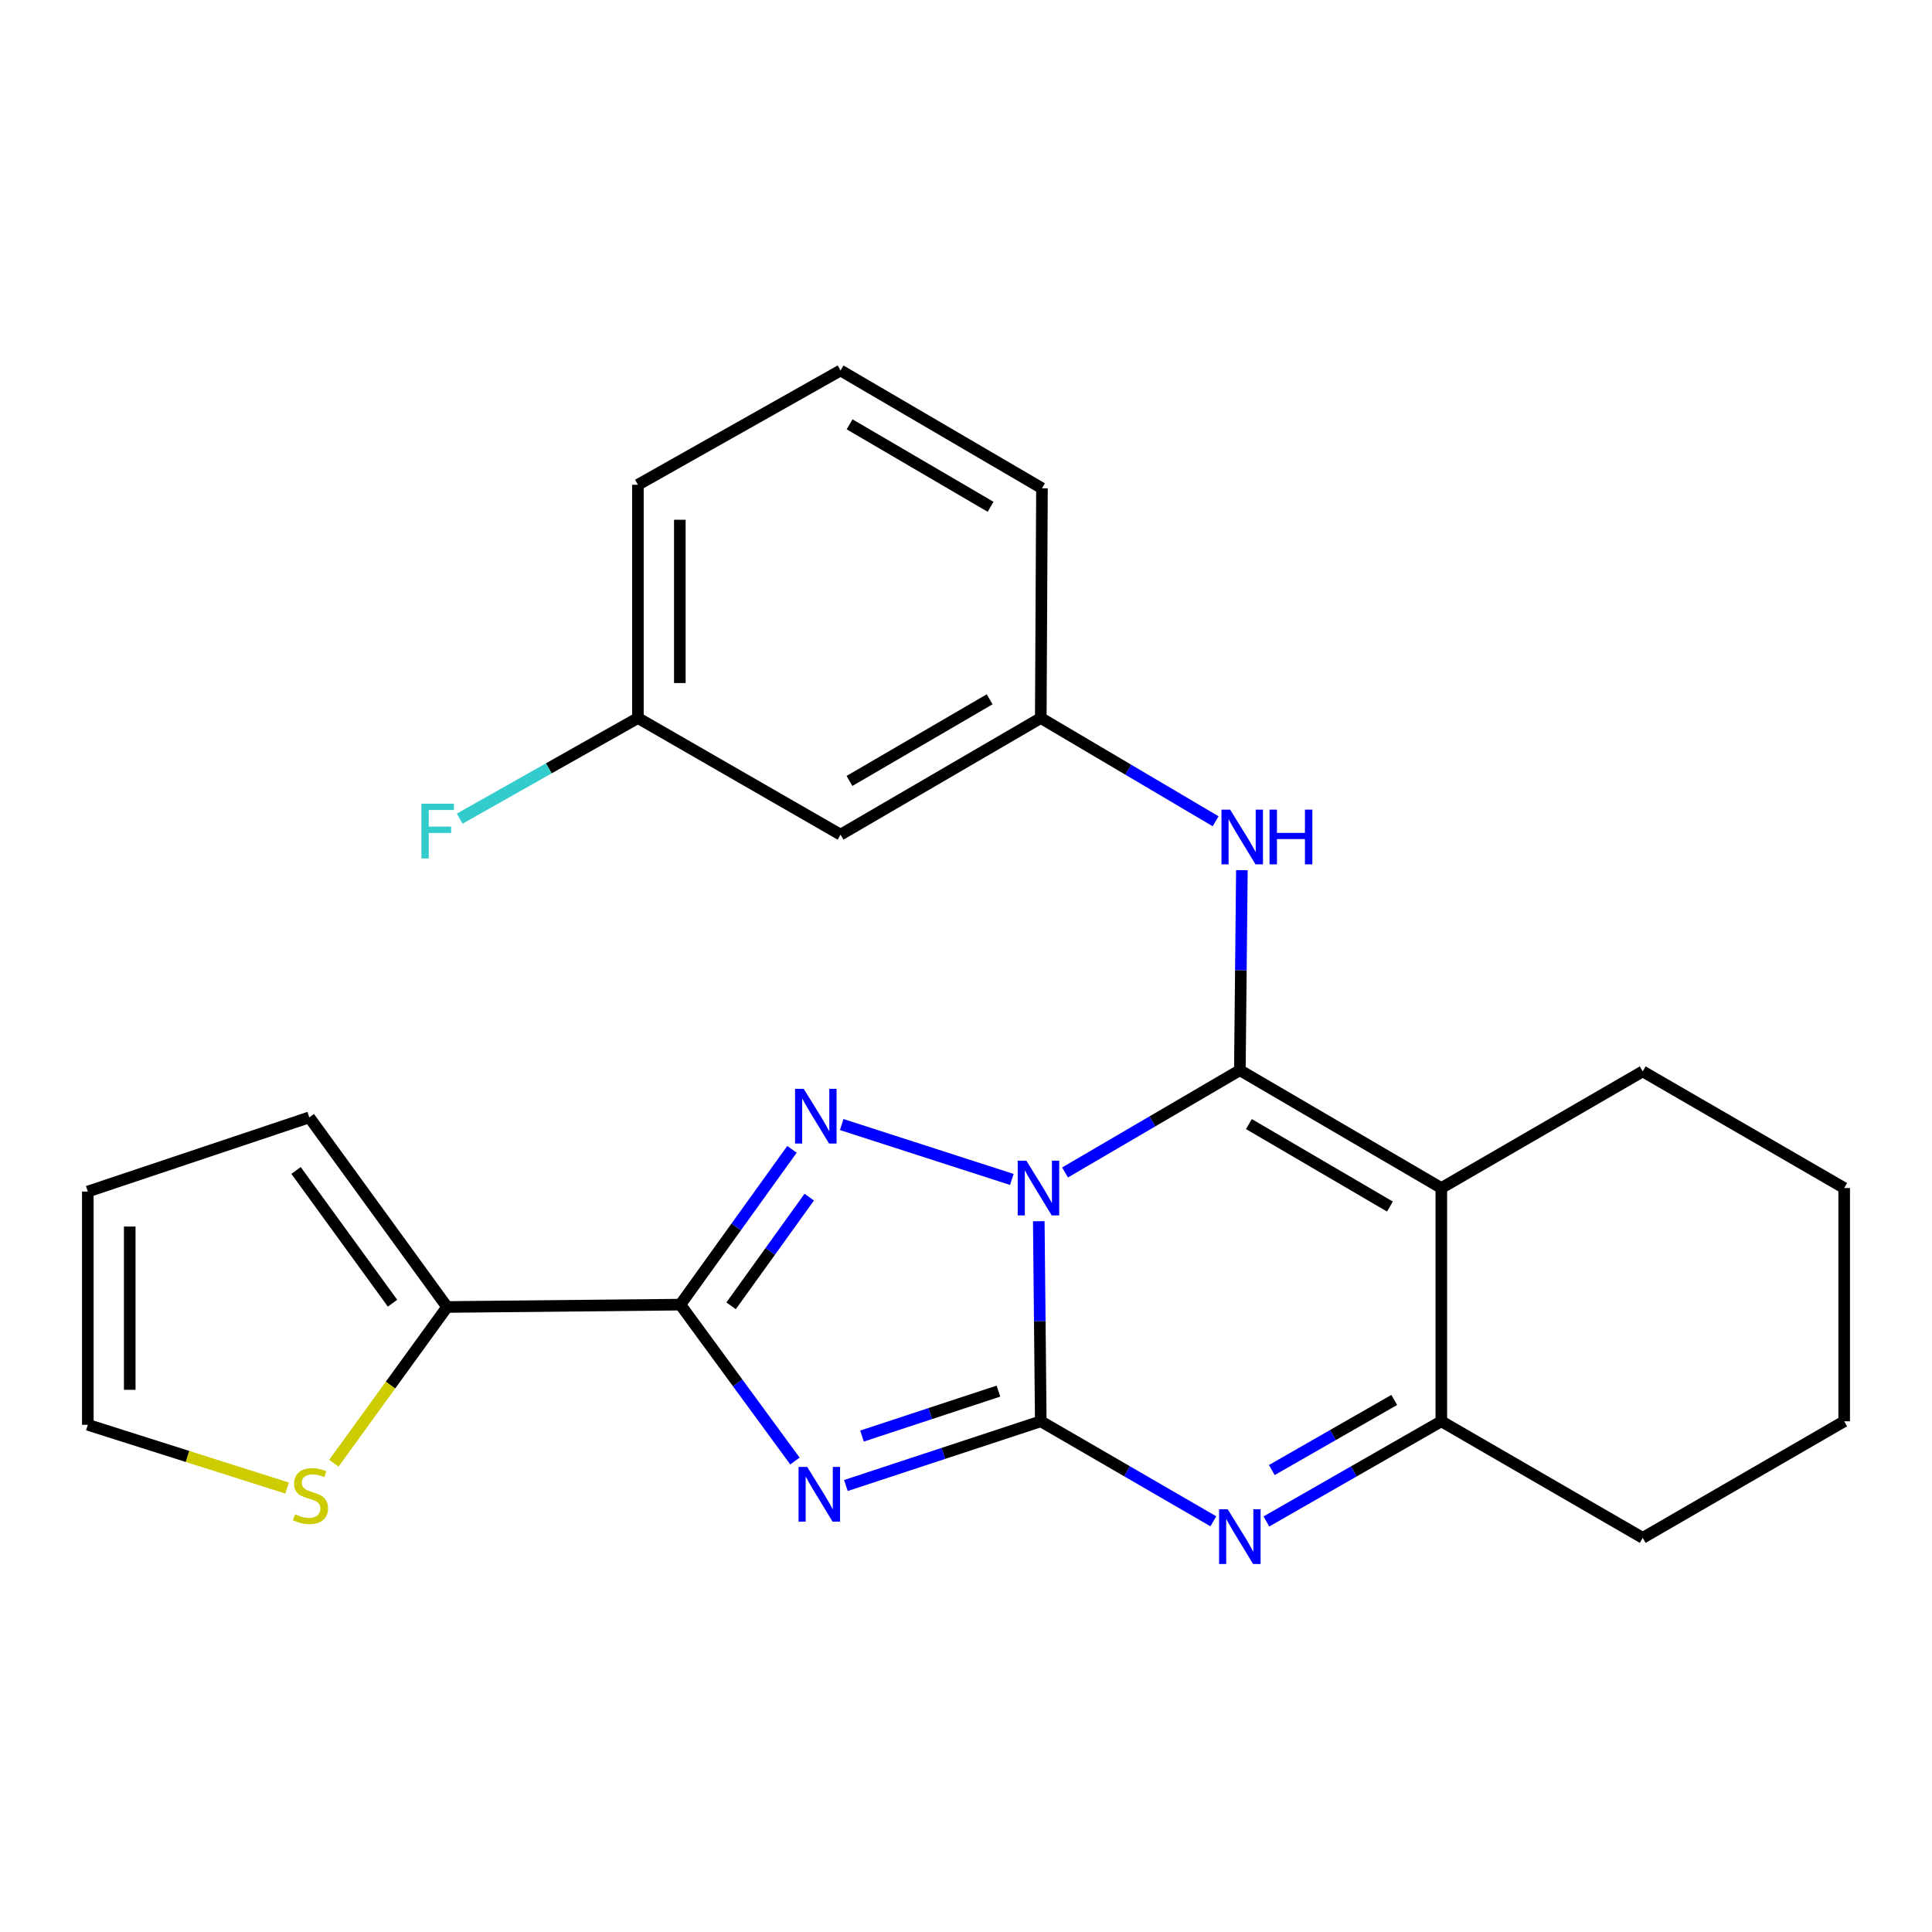 <?xml version='1.0' encoding='iso-8859-1'?>
<svg version='1.1' baseProfile='full'
              xmlns='http://www.w3.org/2000/svg'
                      xmlns:rdkit='http://www.rdkit.org/xml'
                      xmlns:xlink='http://www.w3.org/1999/xlink'
                  xml:space='preserve'
width='1000px' height='1000px' viewBox='0 0 1000 1000'>
<!-- END OF HEADER -->
<rect style='opacity:1.0;fill:#FFFFFF;stroke:none' width='1000' height='1000' x='0' y='0'> </rect>
<path class='bond-0' d='M 537.672,632.102 L 538.189,683.879' style='fill:none;fill-rule:evenodd;stroke:#0000FF;stroke-width:6px;stroke-linecap:butt;stroke-linejoin:miter;stroke-opacity:1' />
<path class='bond-0' d='M 538.189,683.879 L 538.705,735.657' style='fill:none;fill-rule:evenodd;stroke:#000000;stroke-width:6px;stroke-linecap:butt;stroke-linejoin:miter;stroke-opacity:1' />
<path class='bond-1' d='M 551.259,606.875 L 596.501,580.408' style='fill:none;fill-rule:evenodd;stroke:#0000FF;stroke-width:6px;stroke-linecap:butt;stroke-linejoin:miter;stroke-opacity:1' />
<path class='bond-1' d='M 596.501,580.408 L 641.743,553.942' style='fill:none;fill-rule:evenodd;stroke:#000000;stroke-width:6px;stroke-linecap:butt;stroke-linejoin:miter;stroke-opacity:1' />
<path class='bond-3' d='M 523.733,610.481 L 435.669,582.063' style='fill:none;fill-rule:evenodd;stroke:#0000FF;stroke-width:6px;stroke-linecap:butt;stroke-linejoin:miter;stroke-opacity:1' />
<path class='bond-2' d='M 538.705,735.657 L 488.267,752.279' style='fill:none;fill-rule:evenodd;stroke:#000000;stroke-width:6px;stroke-linecap:butt;stroke-linejoin:miter;stroke-opacity:1' />
<path class='bond-2' d='M 488.267,752.279 L 437.829,768.9' style='fill:none;fill-rule:evenodd;stroke:#0000FF;stroke-width:6px;stroke-linecap:butt;stroke-linejoin:miter;stroke-opacity:1' />
<path class='bond-2' d='M 516.783,720.036 L 481.476,731.671' style='fill:none;fill-rule:evenodd;stroke:#000000;stroke-width:6px;stroke-linecap:butt;stroke-linejoin:miter;stroke-opacity:1' />
<path class='bond-2' d='M 481.476,731.671 L 446.17,743.307' style='fill:none;fill-rule:evenodd;stroke:#0000FF;stroke-width:6px;stroke-linecap:butt;stroke-linejoin:miter;stroke-opacity:1' />
<path class='bond-6' d='M 538.705,735.657 L 583.366,761.54' style='fill:none;fill-rule:evenodd;stroke:#000000;stroke-width:6px;stroke-linecap:butt;stroke-linejoin:miter;stroke-opacity:1' />
<path class='bond-6' d='M 583.366,761.54 L 628.026,787.423' style='fill:none;fill-rule:evenodd;stroke:#0000FF;stroke-width:6px;stroke-linecap:butt;stroke-linejoin:miter;stroke-opacity:1' />
<path class='bond-5' d='M 641.743,553.942 L 746.023,614.924' style='fill:none;fill-rule:evenodd;stroke:#000000;stroke-width:6px;stroke-linecap:butt;stroke-linejoin:miter;stroke-opacity:1' />
<path class='bond-5' d='M 646.432,581.819 L 719.428,624.506' style='fill:none;fill-rule:evenodd;stroke:#000000;stroke-width:6px;stroke-linecap:butt;stroke-linejoin:miter;stroke-opacity:1' />
<path class='bond-9' d='M 641.743,553.942 L 642.271,502.171' style='fill:none;fill-rule:evenodd;stroke:#000000;stroke-width:6px;stroke-linecap:butt;stroke-linejoin:miter;stroke-opacity:1' />
<path class='bond-9' d='M 642.271,502.171 L 642.798,450.399' style='fill:none;fill-rule:evenodd;stroke:#0000FF;stroke-width:6px;stroke-linecap:butt;stroke-linejoin:miter;stroke-opacity:1' />
<path class='bond-25' d='M 411.464,756.232 L 381.799,715.755' style='fill:none;fill-rule:evenodd;stroke:#0000FF;stroke-width:6px;stroke-linecap:butt;stroke-linejoin:miter;stroke-opacity:1' />
<path class='bond-25' d='M 381.799,715.755 L 352.133,675.278' style='fill:none;fill-rule:evenodd;stroke:#000000;stroke-width:6px;stroke-linecap:butt;stroke-linejoin:miter;stroke-opacity:1' />
<path class='bond-4' d='M 409.923,594.9 L 381.028,635.089' style='fill:none;fill-rule:evenodd;stroke:#0000FF;stroke-width:6px;stroke-linecap:butt;stroke-linejoin:miter;stroke-opacity:1' />
<path class='bond-4' d='M 381.028,635.089 L 352.133,675.278' style='fill:none;fill-rule:evenodd;stroke:#000000;stroke-width:6px;stroke-linecap:butt;stroke-linejoin:miter;stroke-opacity:1' />
<path class='bond-4' d='M 418.871,619.623 L 398.645,647.755' style='fill:none;fill-rule:evenodd;stroke:#0000FF;stroke-width:6px;stroke-linecap:butt;stroke-linejoin:miter;stroke-opacity:1' />
<path class='bond-4' d='M 398.645,647.755 L 378.418,675.887' style='fill:none;fill-rule:evenodd;stroke:#000000;stroke-width:6px;stroke-linecap:butt;stroke-linejoin:miter;stroke-opacity:1' />
<path class='bond-8' d='M 352.133,675.278 L 231.424,676.496' style='fill:none;fill-rule:evenodd;stroke:#000000;stroke-width:6px;stroke-linecap:butt;stroke-linejoin:miter;stroke-opacity:1' />
<path class='bond-7' d='M 746.023,614.924 L 746.023,735.657' style='fill:none;fill-rule:evenodd;stroke:#000000;stroke-width:6px;stroke-linecap:butt;stroke-linejoin:miter;stroke-opacity:1' />
<path class='bond-16' d='M 746.023,614.924 L 850.266,554.557' style='fill:none;fill-rule:evenodd;stroke:#000000;stroke-width:6px;stroke-linecap:butt;stroke-linejoin:miter;stroke-opacity:1' />
<path class='bond-26' d='M 655.488,787.502 L 700.755,761.579' style='fill:none;fill-rule:evenodd;stroke:#0000FF;stroke-width:6px;stroke-linecap:butt;stroke-linejoin:miter;stroke-opacity:1' />
<path class='bond-26' d='M 700.755,761.579 L 746.023,735.657' style='fill:none;fill-rule:evenodd;stroke:#000000;stroke-width:6px;stroke-linecap:butt;stroke-linejoin:miter;stroke-opacity:1' />
<path class='bond-26' d='M 658.286,760.897 L 689.973,742.751' style='fill:none;fill-rule:evenodd;stroke:#0000FF;stroke-width:6px;stroke-linecap:butt;stroke-linejoin:miter;stroke-opacity:1' />
<path class='bond-26' d='M 689.973,742.751 L 721.66,724.605' style='fill:none;fill-rule:evenodd;stroke:#000000;stroke-width:6px;stroke-linecap:butt;stroke-linejoin:miter;stroke-opacity:1' />
<path class='bond-19' d='M 746.023,735.657 L 850.266,795.999' style='fill:none;fill-rule:evenodd;stroke:#000000;stroke-width:6px;stroke-linecap:butt;stroke-linejoin:miter;stroke-opacity:1' />
<path class='bond-10' d='M 231.424,676.496 L 202.11,716.932' style='fill:none;fill-rule:evenodd;stroke:#000000;stroke-width:6px;stroke-linecap:butt;stroke-linejoin:miter;stroke-opacity:1' />
<path class='bond-10' d='M 202.11,716.932 L 172.795,757.369' style='fill:none;fill-rule:evenodd;stroke:#CCCC00;stroke-width:6px;stroke-linecap:butt;stroke-linejoin:miter;stroke-opacity:1' />
<path class='bond-12' d='M 231.424,676.496 L 160.088,578.352' style='fill:none;fill-rule:evenodd;stroke:#000000;stroke-width:6px;stroke-linecap:butt;stroke-linejoin:miter;stroke-opacity:1' />
<path class='bond-12' d='M 203.173,674.531 L 153.238,605.83' style='fill:none;fill-rule:evenodd;stroke:#000000;stroke-width:6px;stroke-linecap:butt;stroke-linejoin:miter;stroke-opacity:1' />
<path class='bond-11' d='M 629.206,425.091 L 583.956,398.37' style='fill:none;fill-rule:evenodd;stroke:#0000FF;stroke-width:6px;stroke-linecap:butt;stroke-linejoin:miter;stroke-opacity:1' />
<path class='bond-11' d='M 583.956,398.37 L 538.705,371.649' style='fill:none;fill-rule:evenodd;stroke:#000000;stroke-width:6px;stroke-linecap:butt;stroke-linejoin:miter;stroke-opacity:1' />
<path class='bond-13' d='M 148.6,770.208 L 97.027,753.843' style='fill:none;fill-rule:evenodd;stroke:#CCCC00;stroke-width:6px;stroke-linecap:butt;stroke-linejoin:miter;stroke-opacity:1' />
<path class='bond-13' d='M 97.027,753.843 L 45.455,737.477' style='fill:none;fill-rule:evenodd;stroke:#000000;stroke-width:6px;stroke-linecap:butt;stroke-linejoin:miter;stroke-opacity:1' />
<path class='bond-14' d='M 538.705,371.649 L 435.065,432.016' style='fill:none;fill-rule:evenodd;stroke:#000000;stroke-width:6px;stroke-linecap:butt;stroke-linejoin:miter;stroke-opacity:1' />
<path class='bond-14' d='M 512.239,361.955 L 439.691,404.212' style='fill:none;fill-rule:evenodd;stroke:#000000;stroke-width:6px;stroke-linecap:butt;stroke-linejoin:miter;stroke-opacity:1' />
<path class='bond-21' d='M 538.705,371.649 L 539.32,252.736' style='fill:none;fill-rule:evenodd;stroke:#000000;stroke-width:6px;stroke-linecap:butt;stroke-linejoin:miter;stroke-opacity:1' />
<path class='bond-15' d='M 160.088,578.352 L 45.455,616.744' style='fill:none;fill-rule:evenodd;stroke:#000000;stroke-width:6px;stroke-linecap:butt;stroke-linejoin:miter;stroke-opacity:1' />
<path class='bond-27' d='M 45.455,737.477 L 45.455,616.744' style='fill:none;fill-rule:evenodd;stroke:#000000;stroke-width:6px;stroke-linecap:butt;stroke-linejoin:miter;stroke-opacity:1' />
<path class='bond-27' d='M 67.152,719.367 L 67.152,634.854' style='fill:none;fill-rule:evenodd;stroke:#000000;stroke-width:6px;stroke-linecap:butt;stroke-linejoin:miter;stroke-opacity:1' />
<path class='bond-17' d='M 435.065,432.016 L 330.183,371.649' style='fill:none;fill-rule:evenodd;stroke:#000000;stroke-width:6px;stroke-linecap:butt;stroke-linejoin:miter;stroke-opacity:1' />
<path class='bond-23' d='M 850.266,554.557 L 954.545,614.924' style='fill:none;fill-rule:evenodd;stroke:#000000;stroke-width:6px;stroke-linecap:butt;stroke-linejoin:miter;stroke-opacity:1' />
<path class='bond-18' d='M 330.183,371.649 L 284.06,397.693' style='fill:none;fill-rule:evenodd;stroke:#000000;stroke-width:6px;stroke-linecap:butt;stroke-linejoin:miter;stroke-opacity:1' />
<path class='bond-18' d='M 284.06,397.693 L 237.938,423.737' style='fill:none;fill-rule:evenodd;stroke:#33CCCC;stroke-width:6px;stroke-linecap:butt;stroke-linejoin:miter;stroke-opacity:1' />
<path class='bond-29' d='M 330.183,371.649 L 330.183,250.916' style='fill:none;fill-rule:evenodd;stroke:#000000;stroke-width:6px;stroke-linecap:butt;stroke-linejoin:miter;stroke-opacity:1' />
<path class='bond-29' d='M 351.88,353.539 L 351.88,269.026' style='fill:none;fill-rule:evenodd;stroke:#000000;stroke-width:6px;stroke-linecap:butt;stroke-linejoin:miter;stroke-opacity:1' />
<path class='bond-28' d='M 850.266,795.999 L 954.545,735.657' style='fill:none;fill-rule:evenodd;stroke:#000000;stroke-width:6px;stroke-linecap:butt;stroke-linejoin:miter;stroke-opacity:1' />
<path class='bond-20' d='M 435.065,191.755 L 539.32,252.736' style='fill:none;fill-rule:evenodd;stroke:#000000;stroke-width:6px;stroke-linecap:butt;stroke-linejoin:miter;stroke-opacity:1' />
<path class='bond-20' d='M 439.748,219.631 L 512.727,262.318' style='fill:none;fill-rule:evenodd;stroke:#000000;stroke-width:6px;stroke-linecap:butt;stroke-linejoin:miter;stroke-opacity:1' />
<path class='bond-22' d='M 435.065,191.755 L 330.183,250.916' style='fill:none;fill-rule:evenodd;stroke:#000000;stroke-width:6px;stroke-linecap:butt;stroke-linejoin:miter;stroke-opacity:1' />
<path class='bond-24' d='M 954.545,614.924 L 954.545,735.657' style='fill:none;fill-rule:evenodd;stroke:#000000;stroke-width:6px;stroke-linecap:butt;stroke-linejoin:miter;stroke-opacity:1' />
<path  class='atom-0' d='M 531.24 600.764
L 540.52 615.764
Q 541.44 617.244, 542.92 619.924
Q 544.4 622.604, 544.48 622.764
L 544.48 600.764
L 548.24 600.764
L 548.24 629.084
L 544.36 629.084
L 534.4 612.684
Q 533.24 610.764, 532 608.564
Q 530.8 606.364, 530.44 605.684
L 530.44 629.084
L 526.76 629.084
L 526.76 600.764
L 531.24 600.764
' fill='#0000FF'/>
<path  class='atom-3' d='M 417.812 759.274
L 427.092 774.274
Q 428.012 775.754, 429.492 778.434
Q 430.972 781.114, 431.052 781.274
L 431.052 759.274
L 434.812 759.274
L 434.812 787.594
L 430.932 787.594
L 420.972 771.194
Q 419.812 769.274, 418.572 767.074
Q 417.372 764.874, 417.012 764.194
L 417.012 787.594
L 413.332 787.594
L 413.332 759.274
L 417.812 759.274
' fill='#0000FF'/>
<path  class='atom-4' d='M 416.004 563.577
L 425.284 578.577
Q 426.204 580.057, 427.684 582.737
Q 429.164 585.417, 429.244 585.577
L 429.244 563.577
L 433.004 563.577
L 433.004 591.897
L 429.124 591.897
L 419.164 575.497
Q 418.004 573.577, 416.764 571.377
Q 415.564 569.177, 415.204 568.497
L 415.204 591.897
L 411.524 591.897
L 411.524 563.577
L 416.004 563.577
' fill='#0000FF'/>
<path  class='atom-7' d='M 635.483 781.212
L 644.763 796.212
Q 645.683 797.692, 647.163 800.372
Q 648.643 803.052, 648.723 803.212
L 648.723 781.212
L 652.483 781.212
L 652.483 809.532
L 648.603 809.532
L 638.643 793.132
Q 637.483 791.212, 636.243 789.012
Q 635.043 786.812, 634.683 786.132
L 634.683 809.532
L 631.003 809.532
L 631.003 781.212
L 635.483 781.212
' fill='#0000FF'/>
<path  class='atom-10' d='M 636.713 419.061
L 645.993 434.061
Q 646.913 435.541, 648.393 438.221
Q 649.873 440.901, 649.953 441.061
L 649.953 419.061
L 653.713 419.061
L 653.713 447.381
L 649.833 447.381
L 639.873 430.981
Q 638.713 429.061, 637.473 426.861
Q 636.273 424.661, 635.913 423.981
L 635.913 447.381
L 632.233 447.381
L 632.233 419.061
L 636.713 419.061
' fill='#0000FF'/>
<path  class='atom-10' d='M 657.113 419.061
L 660.953 419.061
L 660.953 431.101
L 675.433 431.101
L 675.433 419.061
L 679.273 419.061
L 679.273 447.381
L 675.433 447.381
L 675.433 434.301
L 660.953 434.301
L 660.953 447.381
L 657.113 447.381
L 657.113 419.061
' fill='#0000FF'/>
<path  class='atom-11' d='M 152.703 783.769
Q 153.023 783.889, 154.343 784.449
Q 155.663 785.009, 157.103 785.369
Q 158.583 785.689, 160.023 785.689
Q 162.703 785.689, 164.263 784.409
Q 165.823 783.089, 165.823 780.809
Q 165.823 779.249, 165.023 778.289
Q 164.263 777.329, 163.063 776.809
Q 161.863 776.289, 159.863 775.689
Q 157.343 774.929, 155.823 774.209
Q 154.343 773.489, 153.263 771.969
Q 152.223 770.449, 152.223 767.889
Q 152.223 764.329, 154.623 762.129
Q 157.063 759.929, 161.863 759.929
Q 165.143 759.929, 168.863 761.489
L 167.943 764.569
Q 164.543 763.169, 161.983 763.169
Q 159.223 763.169, 157.703 764.329
Q 156.183 765.449, 156.223 767.409
Q 156.223 768.929, 156.983 769.849
Q 157.783 770.769, 158.903 771.289
Q 160.063 771.809, 161.983 772.409
Q 164.543 773.209, 166.063 774.009
Q 167.583 774.809, 168.663 776.449
Q 169.783 778.049, 169.783 780.809
Q 169.783 784.729, 167.143 786.849
Q 164.543 788.929, 160.183 788.929
Q 157.663 788.929, 155.743 788.369
Q 153.863 787.849, 151.623 786.929
L 152.703 783.769
' fill='#CCCC00'/>
<path  class='atom-19' d='M 218.122 416.011
L 234.962 416.011
L 234.962 419.251
L 221.922 419.251
L 221.922 427.851
L 233.522 427.851
L 233.522 431.131
L 221.922 431.131
L 221.922 444.331
L 218.122 444.331
L 218.122 416.011
' fill='#33CCCC'/>
</svg>
